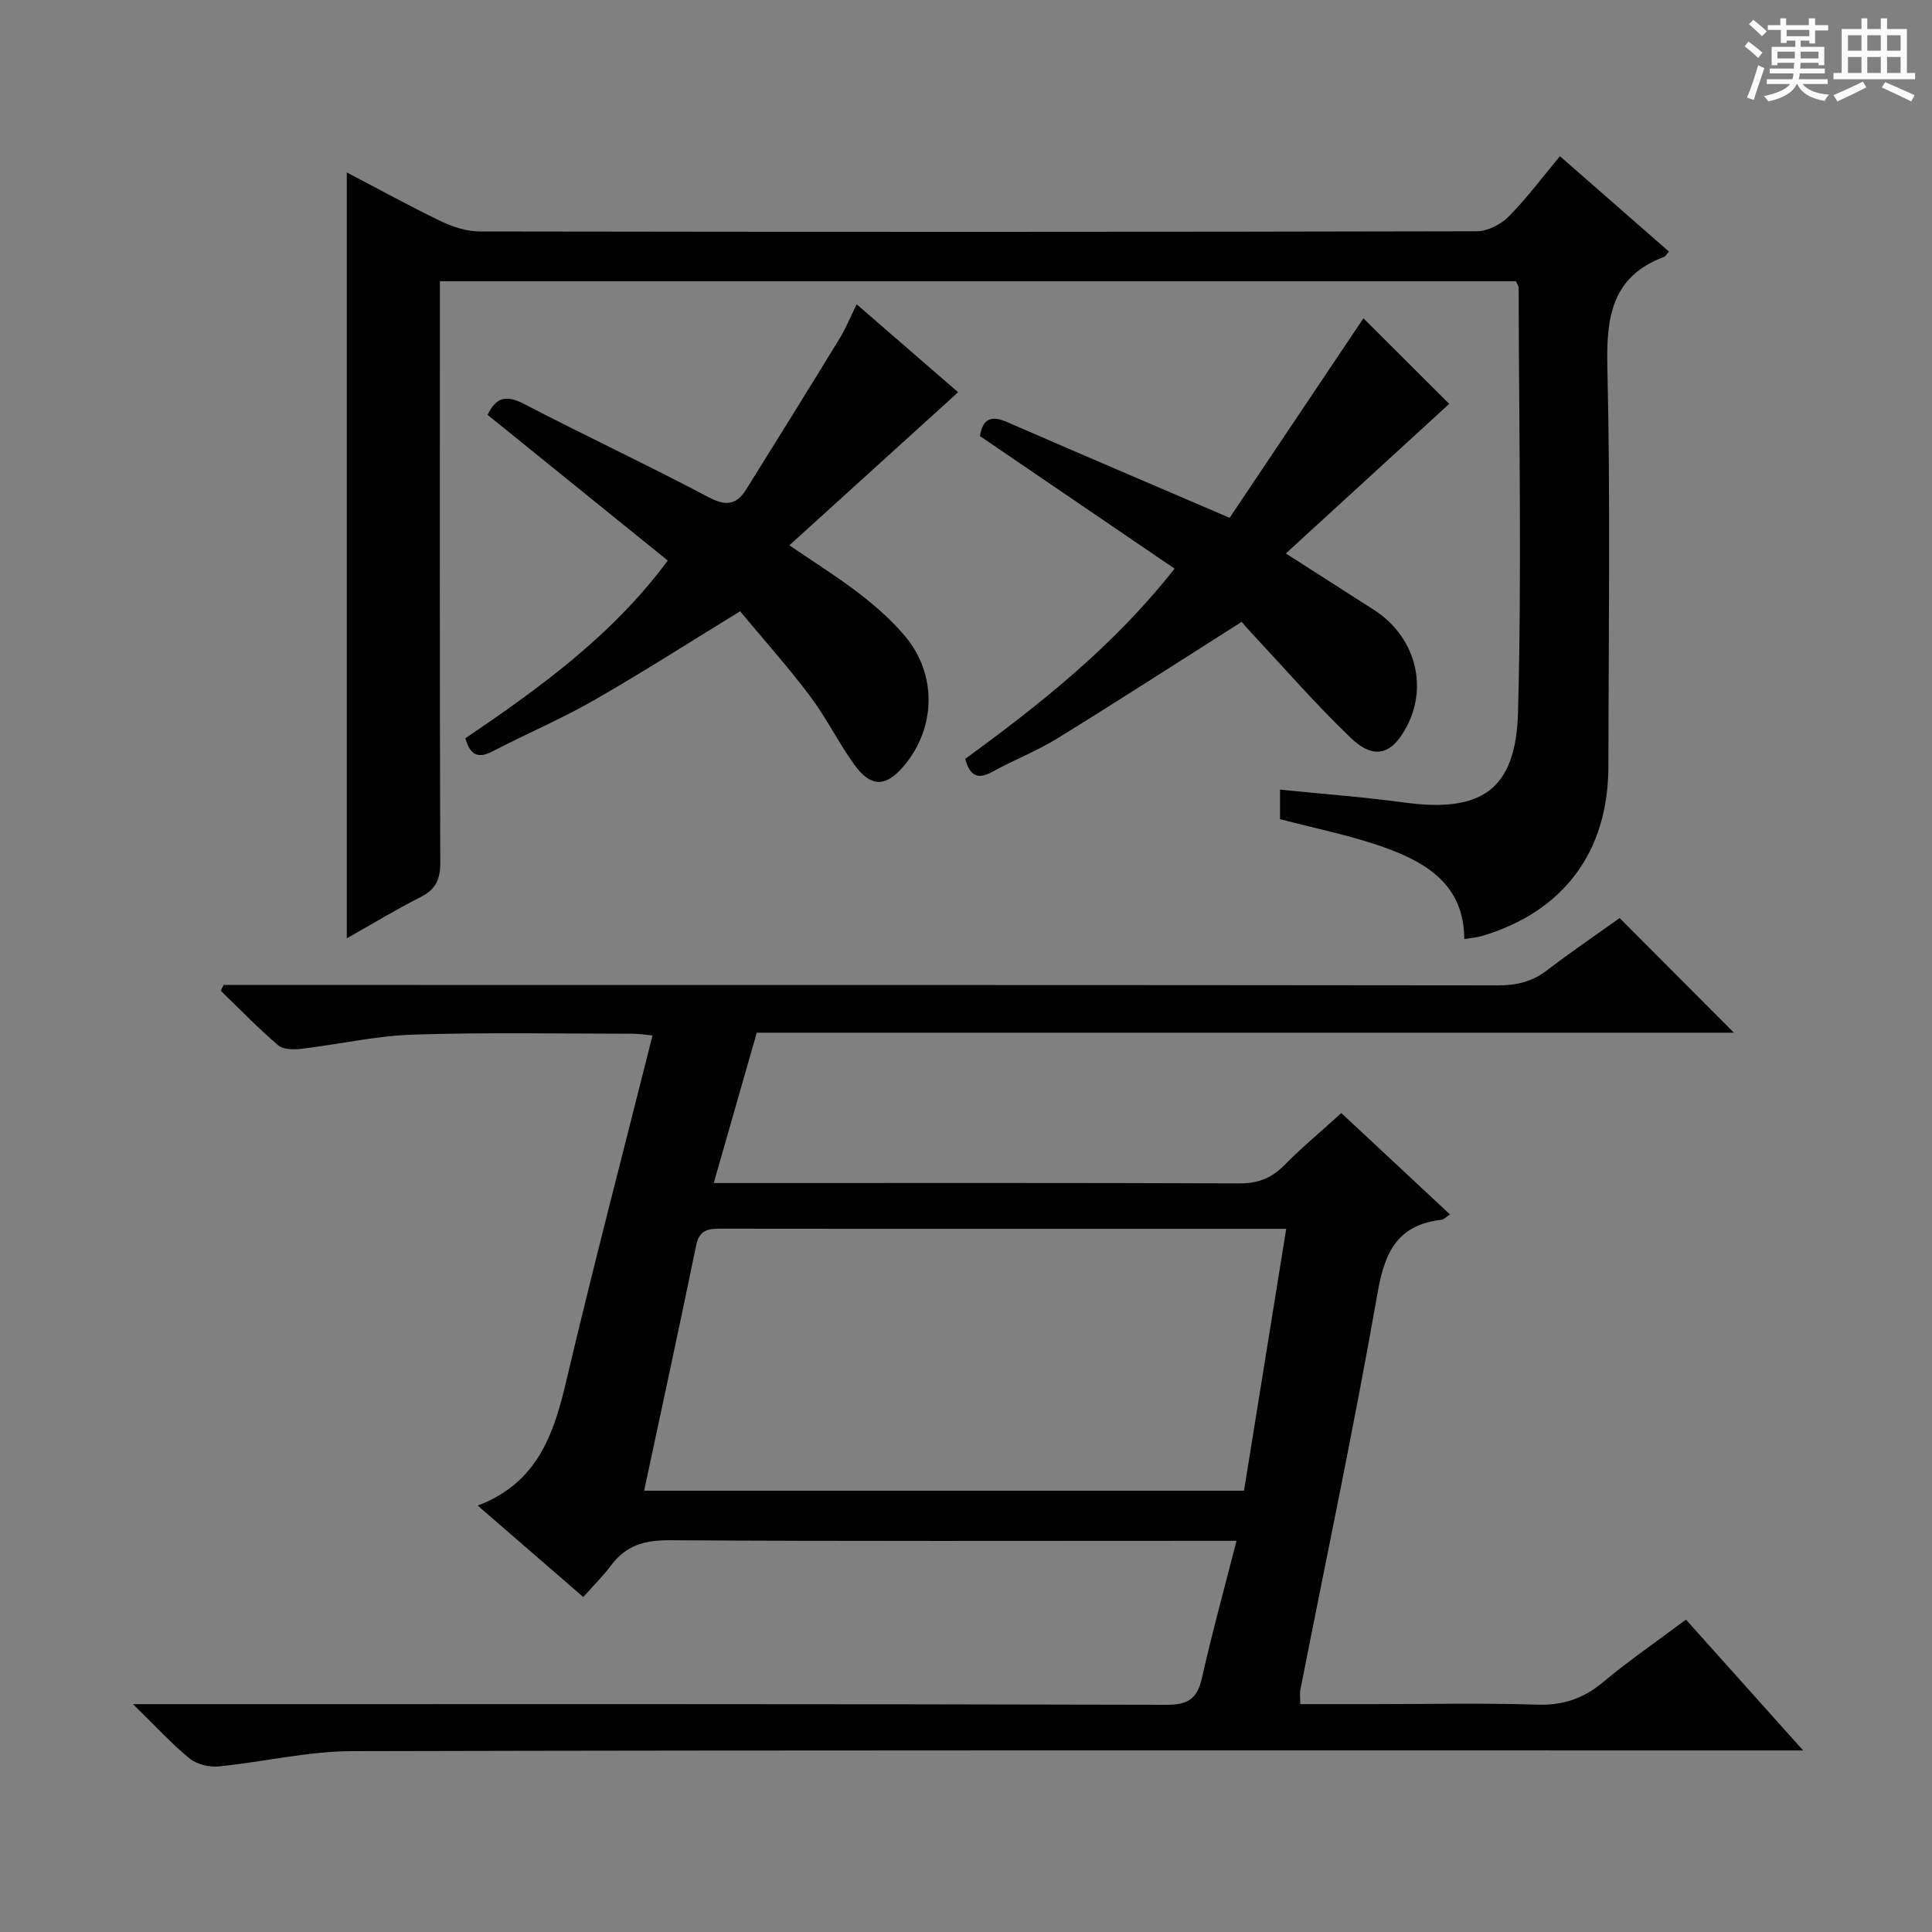 <svg enable-background="new 0 0 400 400" viewBox="0 0 400 400" xmlns="http://www.w3.org/2000/svg"><rect x="0" y="0" width="400" height="400" fill="#808080" stroke="none"/><path d="m361.2 9.6.8-1c.9.7 1.9 1.4 2.9 2.3l-.9 1.1c-1-1-2-1.8-2.8-2.4zm.5 10.6c.9-2.1 1.6-4.3 2.3-6.7.4.2.8.4 1.3.6-.7 2.1-1.5 4.3-2.2 6.6zm.4-15.2.9-.9c1 .8 2 1.6 2.8 2.4l-1 1c-.9-.9-1.8-1.7-2.7-2.5zm12.5-1.2h1.2v1.4h2.7v1.1h-2.7v2.7h-1.2v-.6h-1.8v1.3h4.9v3.8h-1.2v-.5h-3.7c0 .4-.1.9-.1 1.2h5.1v1h-5.2c0 .5-.1.9-.2 1.2h6v1h-5.2c1.1 1.3 2.9 2 5.5 2.2-.4.4-.7.8-.9 1.3-2.9-.5-4.8-1.6-5.7-3.5h-.1c-.8 1.7-2.7 2.9-5.9 3.6-.2-.4-.6-.8-.9-1.1 2.8-.6 4.6-1.4 5.4-2.5h-4.8v-1h5.3c.1-.3.2-.7.2-1.2h-4.9v-1h5c0-.4 0-.8.1-1.2h-3.5v.5h-1.2v-3.8h4.9v-1.3h-1.8v.5h-1.2v-2.7h-2.7v-1h2.6v-1.4h1.2v1.4h4.7v-1.4zm-6.6 8.3h3.6c0-.4 0-.9 0-1.4h-3.6zm1.9-4.6h4.7v-1.3h-4.7zm6.6 3.2h-3.7v1.4h3.7z" fill="#fafbfa"/><path d="m385.3 3.8h1.3v2.2h2.8v-2.2h1.3v2.2h4.1v9.1h1.7v1.3h-16.9v-1.3h1.7v-9.1h4.1v-2.2zm.4 13.1.7 1.2c-1.8.9-3.8 1.9-6 2.9-.2-.4-.5-.8-.8-1.3 2.3-1 4.3-1.9 6.1-2.8zm-3.1-6.4h2.8v-3.2h-2.8zm0 4.6h2.8v-3.3h-2.8zm4-4.6h2.8v-3.2h-2.8zm0 4.6h2.8v-3.3h-2.8zm3.7 1.9c2.1.9 4.1 1.8 6.1 2.7l-.7 1.3c-2.2-1.1-4.2-2-6.1-2.9zm3.2-9.7h-2.8v3.2h2.8zm-2.8 7.8h2.8v-3.3h-2.8z" fill="#fafbfa"/><g fill="#010000"><path d="m46.3 203.93h5.95c85.99 0 171.99-.02 257.98.08 3.87 0 7.04-.79 10.11-3.15 4.98-3.83 10.2-7.36 14.99-10.79 7.99 8.02 15.71 15.76 23.66 23.74-67.31 0-134.67 0-202.31 0-2.98 10.4-5.84 20.39-8.91 31.12h5.83c34.33 0 68.66-.06 102.99.08 3.81.02 6.6-1.04 9.25-3.71 3.61-3.66 7.59-6.97 11.87-10.85 7.48 6.97 14.84 13.85 22.51 21-.81.51-1.28 1.04-1.81 1.1-8.81 1.03-11.65 6.35-13.13 14.76-4.84 27.61-10.65 55.05-16.06 82.56-.15.78-.02 1.62-.02 2.95h15.09c11.33 0 22.67-.25 33.99.11 5.33.17 9.55-1.26 13.61-4.65 5.34-4.47 11.11-8.43 17.17-12.96 7.84 8.76 15.54 17.35 24.26 27.09-3.21 0-5.1 0-6.98 0-97.83 0-195.65-.09-293.48.15-9.21.02-18.4 2.26-27.63 3.16-1.96.19-4.51-.44-6-1.66-3.72-3.04-6.99-6.64-11.69-11.23h6.98c69 0 137.99-.06 206.99.13 4.56.01 6.38-1.31 7.35-5.6 2.1-9.36 4.66-18.61 7.15-28.35-2.43 0-4.41 0-6.39 0-37 0-74 .11-110.99-.12-5.1-.03-8.98 1.03-12.05 5.13-1.69 2.26-3.72 4.26-5.82 6.63-7.41-6.42-14.28-12.36-21.85-18.93 12.43-4.74 15.75-14.84 18.36-25.91 5.59-23.76 11.79-47.37 17.83-71.43-1.61-.15-2.85-.36-4.1-.36-15.16 0-30.34-.31-45.49.19-7.74.25-15.43 2.03-23.17 2.94-1.57.19-3.71.16-4.76-.74-4.14-3.55-7.95-7.49-11.88-11.29.2-.4.4-.79.6-1.19zm87.06 104.7h124.2c2.91-18.05 5.78-35.84 8.74-54.22-2.54 0-4.35 0-6.16 0-14 0-27.99 0-41.99 0-22.83 0-45.66.02-68.48-.02-2.62 0-4.81-.07-5.52 3.37-3.47 16.88-7.13 33.73-10.79 50.87z"/><path d="m313.85 58.23c-74.13 0-148.08 0-222.78 0v5.92c0 38.16-.05 76.31.08 114.47.01 3.42-.91 5.5-4 7.07-5.16 2.62-10.12 5.63-15.35 8.58 0-52.91 0-105.49 0-158.57 6.39 3.34 12.88 6.92 19.55 10.13 2.44 1.17 5.3 2.08 7.97 2.09 68.82.11 137.63.12 206.45-.04 2.23-.01 4.96-1.41 6.57-3.03 3.72-3.75 6.89-8.03 10.63-12.51 7.66 6.7 15.11 13.22 22.57 19.75-.55.62-.72.98-1 1.08-10.95 4.12-12 12.6-11.75 23.03.65 27.48.24 54.98.21 82.47-.02 17.68-9.27 30.08-26.17 35.12-1.08.32-2.24.4-3.66.64-.05-11.15-7.74-15.82-16.49-18.96-6.96-2.5-14.31-3.93-21.66-5.88 0-1.76 0-3.55 0-6.1 8.69.88 17.23 1.51 25.7 2.66 15.91 2.16 23.13-2.51 23.57-18.65.79-29.3.18-58.64.13-87.96 0-.31-.26-.61-.57-1.31z"/><path d="m138.25 116.06c-12.59-10.18-24.96-20.19-37.3-30.17 1.76-3.74 3.95-4.13 7.54-2.26 12.66 6.58 25.6 12.64 38.21 19.31 3.6 1.91 5.8 1.59 7.8-1.62 6.49-10.41 12.97-20.83 19.37-31.3 1.28-2.1 2.21-4.41 3.49-7.02 7.18 6.22 14.06 12.18 21.01 18.21-11.71 10.62-23.12 20.97-34.94 31.69 5.43 3.71 10.18 6.67 14.59 10.08 3.4 2.63 6.71 5.54 9.45 8.84 6.53 7.86 6.28 18.78-.2 26.6-3.78 4.57-6.93 4.7-10.38-.09-3.3-4.58-5.81-9.73-9.19-14.22-4.58-6.08-9.67-11.78-14.47-17.55-10.48 6.42-20.25 12.69-30.31 18.45-6.76 3.87-13.98 6.93-20.9 10.53-2.93 1.53-4.64.94-5.68-2.67 15.18-10.34 30.3-21.12 41.91-36.81z"/><path d="m243.18 117.73c-13.76-9.37-27.04-18.42-40.3-27.45.61-3.65 2.38-4.31 5.62-2.9 14.87 6.48 29.79 12.84 46.08 19.83 8.87-13.23 18.45-27.51 27.7-41.31 5.88 5.86 12.18 12.15 17.76 17.72-10.65 9.75-21.81 19.97-33.82 30.97 6.88 4.4 12.55 8.04 18.23 11.67 8.33 5.32 11.26 15.43 6.93 23.91-3.11 6.1-6.84 7.27-11.75 2.57-7.19-6.89-13.74-14.44-20.56-21.73-.9-.96-1.75-1.98-2-2.26-13.04 8.27-25.54 16.35-38.21 24.16-4.23 2.61-8.95 4.42-13.32 6.84-2.88 1.6-4.64 1.2-5.71-2.63 15.47-11.29 30.7-23.3 43.35-39.39z"/></g></svg>